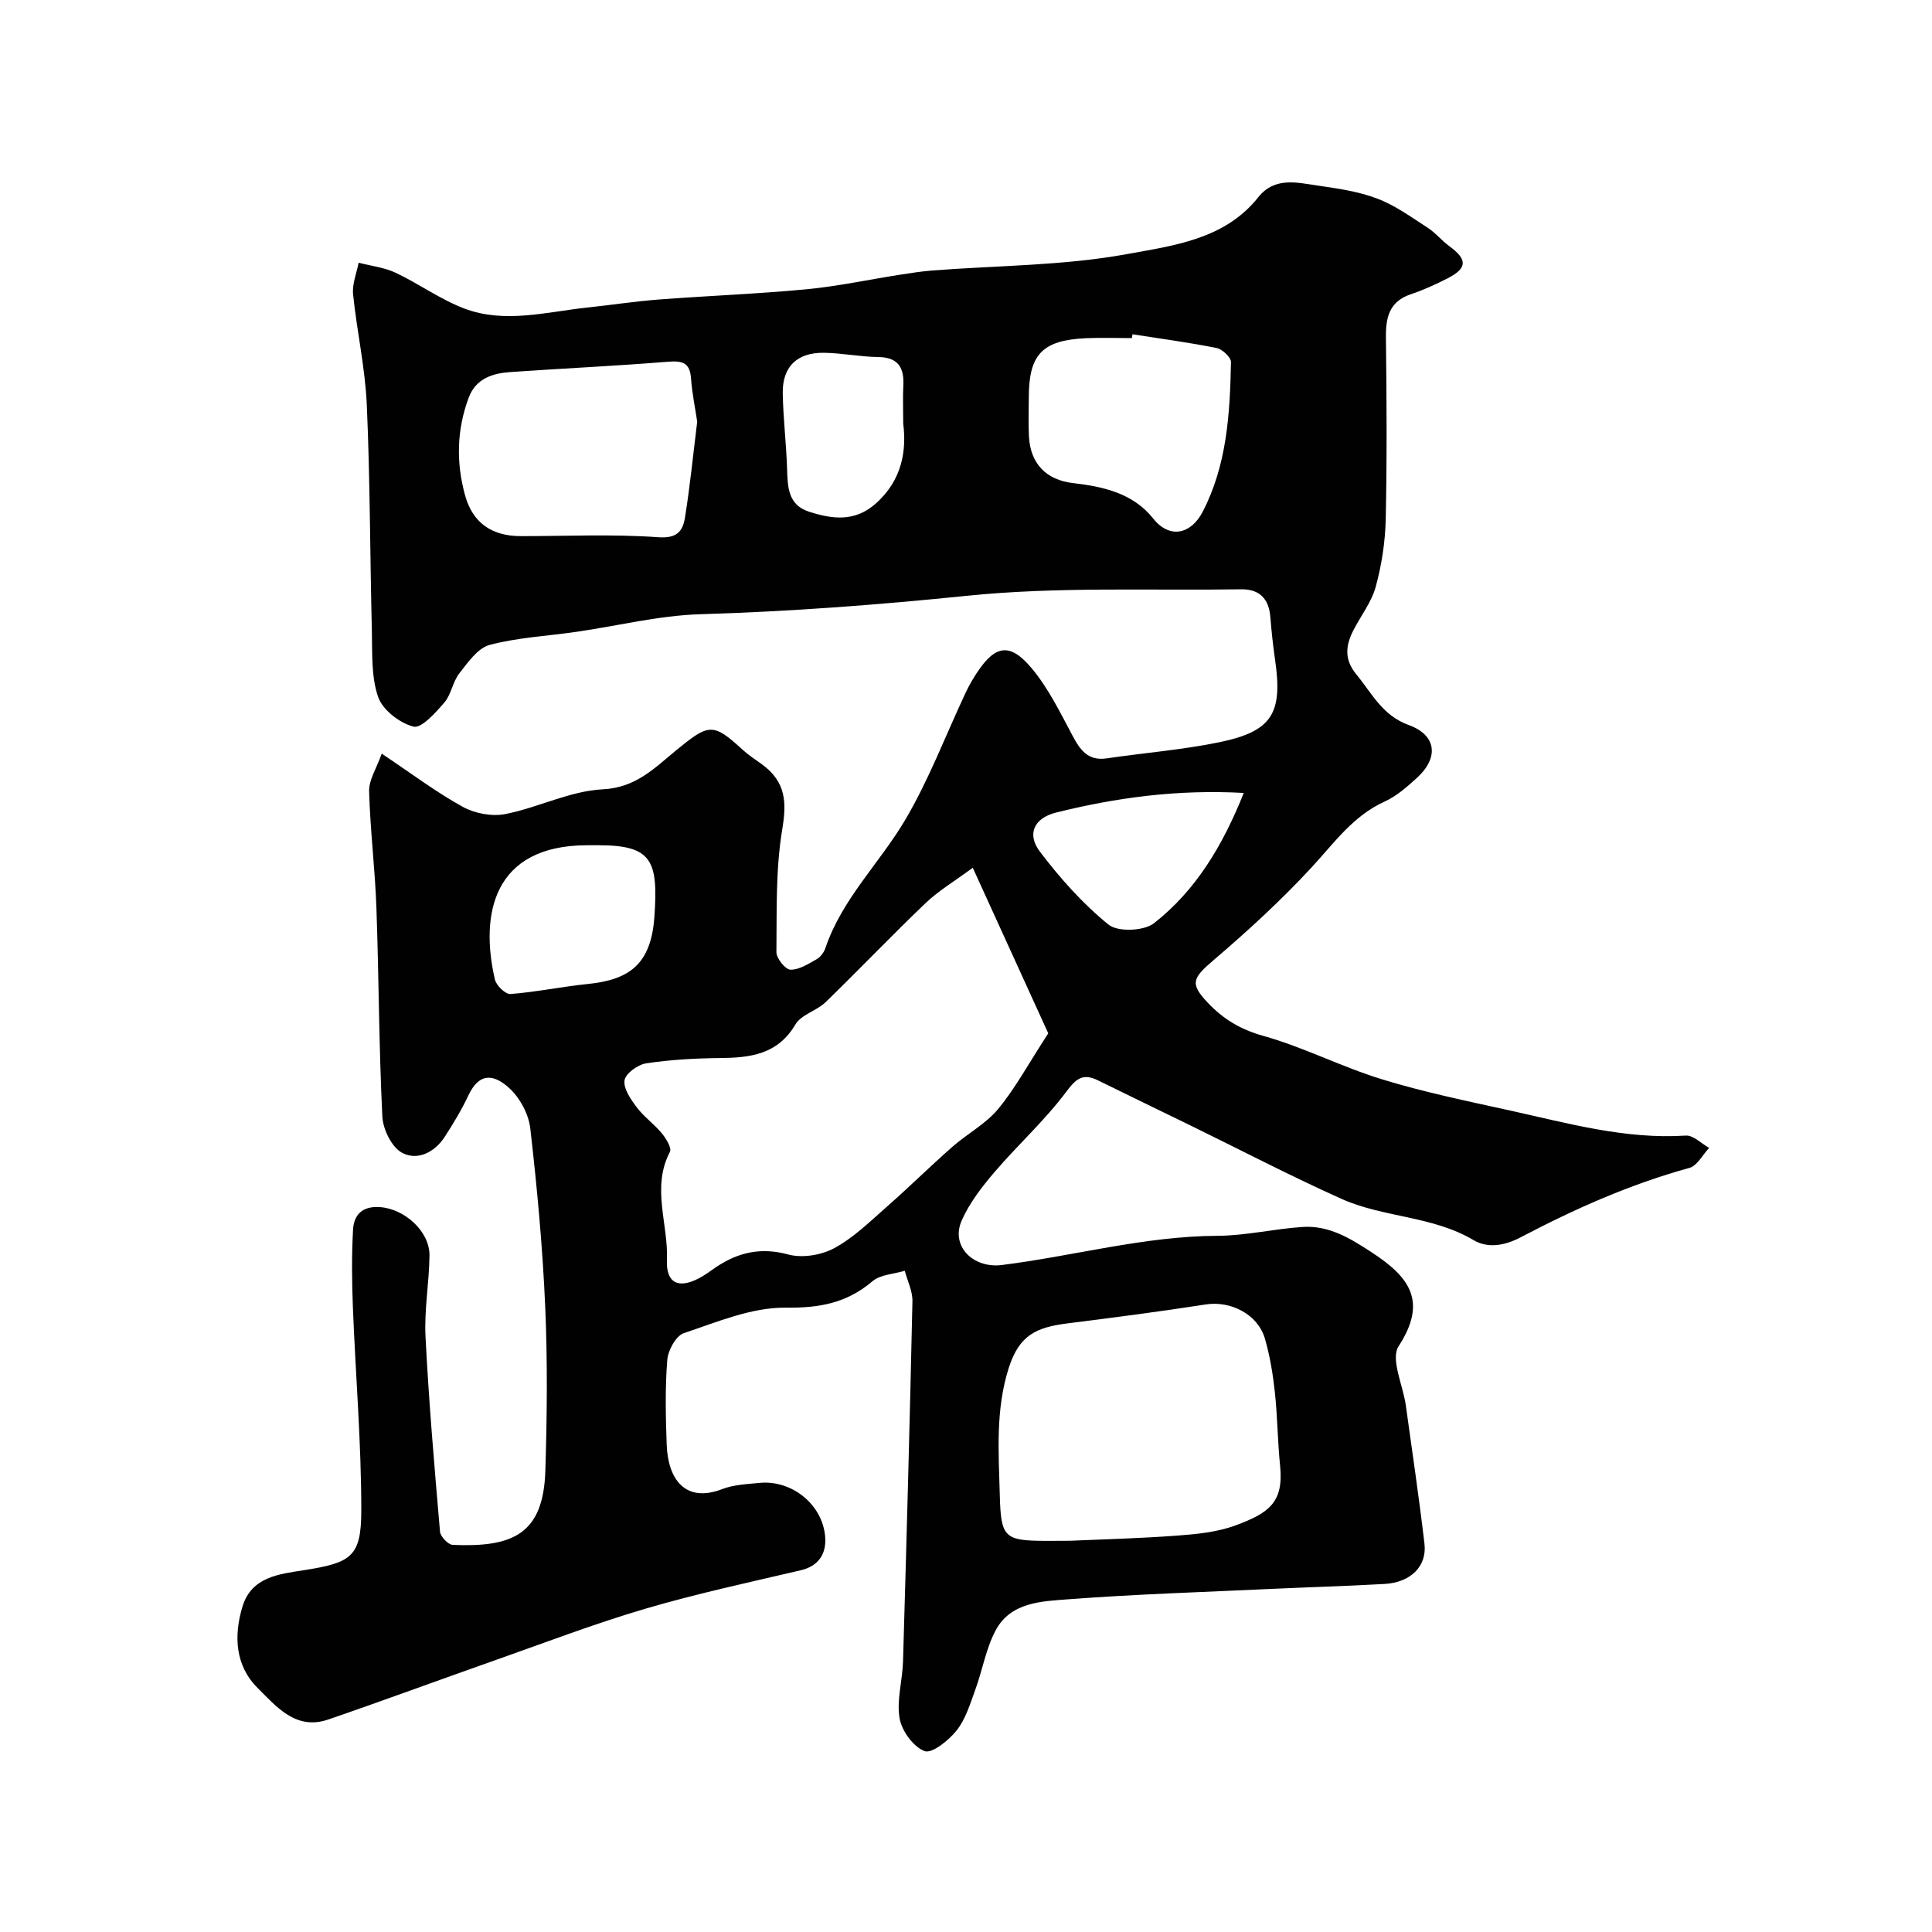 <svg enable-background="new 0 0 400 400" viewBox="0 0 400 400" xmlns="http://www.w3.org/2000/svg"><path d="m79.03 156.03c6.18 4.13 11.26 7.98 16.79 11.02 2.5 1.38 6.05 2.04 8.82 1.49 6.81-1.34 13.38-4.79 20.16-5.12 6.88-.33 10.76-4.46 15.16-8.05 6.81-5.57 7.62-5.82 13.82-.12 1.2 1.1 2.59 1.99 3.92 2.95 5.13 3.73 5.16 8.05 4.25 13.54-1.38 8.31-1.11 16.92-1.2 25.41-.01 1.27 1.86 3.58 2.9 3.61 1.8.05 3.71-1.2 5.42-2.16.8-.45 1.52-1.42 1.82-2.31 3.42-10.14 11.19-17.55 16.48-26.47 4.95-8.36 8.41-17.6 12.57-26.43.69-1.47 1.51-2.89 2.41-4.24 3.74-5.59 6.75-6.14 11.21-.84 3.47 4.12 5.91 9.16 8.48 13.97 1.6 3.01 3.21 5.31 7.11 4.73 7.77-1.15 15.64-1.76 23.31-3.34 10.95-2.27 13.15-5.97 11.52-17.14-.42-2.92-.74-5.86-.97-8.8-.3-3.77-2.27-5.78-6.02-5.72-18.93.29-37.99-.58-56.77 1.34-18.41 1.88-36.74 3.27-55.22 3.82-8.6.26-17.13 2.41-25.7 3.65-5.98.87-12.11 1.16-17.91 2.7-2.47.65-4.52 3.63-6.3 5.9-1.37 1.75-1.66 4.38-3.1 6.04-1.81 2.1-4.75 5.4-6.38 4.98-2.86-.73-6.39-3.45-7.32-6.14-1.46-4.23-1.19-9.11-1.3-13.72-.39-15.6-.36-31.21-1.05-46.8-.34-7.65-2.06-15.22-2.84-22.86-.21-2.12.73-4.35 1.15-6.53 2.56.67 5.29.97 7.64 2.07 4.83 2.28 9.26 5.52 14.22 7.41 8.39 3.18 17.01.7 25.52-.2 4.89-.52 9.76-1.27 14.66-1.65 10.19-.78 20.42-1.16 30.59-2.12 6.49-.61 12.91-2 19.37-3.01 2.26-.35 4.53-.71 6.8-.89 13.46-1.04 27.12-.98 40.33-3.4 9.55-1.75 20.19-3.03 27.1-11.73 3.43-4.32 8.03-3.07 12.34-2.45 4.18.6 8.46 1.22 12.36 2.71 3.7 1.4 7.02 3.84 10.39 6.01 1.64 1.06 2.92 2.67 4.51 3.84 3.75 2.74 3.74 4.53-.36 6.64-2.46 1.26-5 2.42-7.62 3.3-4.45 1.5-5.21 4.76-5.16 8.94.15 12.53.23 25.06-.04 37.59-.1 4.69-.83 9.48-2.06 14-.87 3.21-3.11 6.05-4.66 9.09-1.59 3.13-1.91 6 .64 9.09 3.24 3.92 5.35 8.49 10.86 10.49 5.79 2.1 6.23 6.78 1.69 10.92-2.04 1.86-4.22 3.79-6.69 4.91-6.54 2.97-10.43 8.55-15.08 13.58-6.33 6.86-13.27 13.22-20.38 19.29-4.37 3.74-4.88 4.83-1.19 8.75 3.21 3.41 6.77 5.56 11.5 6.89 8.39 2.35 16.27 6.45 24.61 9 8.69 2.67 17.65 4.51 26.55 6.47 11.97 2.64 23.83 5.99 36.34 5.18 1.55-.1 3.22 1.65 4.83 2.55-1.35 1.42-2.46 3.69-4.08 4.14-12.26 3.37-23.8 8.51-34.96 14.38-3.54 1.86-6.97 2.22-9.72.58-8.53-5.06-18.64-4.64-27.36-8.55-10.52-4.72-20.75-10.05-31.11-15.12-6.42-3.14-12.86-6.23-19.26-9.39-3.07-1.51-4.47-.54-6.59 2.31-4.42 5.93-10.02 10.98-14.85 16.63-2.62 3.06-5.2 6.39-6.81 10.03-2.37 5.34 2.38 9.98 8.28 9.24 14.91-1.86 29.49-5.98 44.67-6.05 5.86-.03 11.71-1.44 17.58-1.83 5.47-.37 9.86 2.32 14.37 5.27 7.73 5.06 11.62 10.06 5.55 19.42-1.72 2.65.91 8.08 1.49 12.25 1.32 9.54 2.74 19.08 3.86 28.65.55 4.67-2.87 8.01-8.25 8.32-7.93.45-15.87.67-23.8 1.04-13.87.65-27.76 1.08-41.6 2.13-5.56.42-12 .56-15.14 6.45-2.01 3.78-2.72 8.24-4.22 12.32-1.06 2.9-1.99 6.05-3.85 8.39-1.63 2.06-5.12 4.85-6.63 4.28-2.33-.88-4.73-4.18-5.18-6.79-.65-3.76.6-7.82.71-11.76.73-24.86 1.41-49.72 1.95-74.58.05-2.09-1.03-4.21-1.59-6.32-2.26.69-5.04.77-6.69 2.17-5.32 4.52-10.93 5.55-17.98 5.47-7.03-.08-14.19 2.97-21.08 5.28-1.63.55-3.27 3.56-3.42 5.56-.46 5.8-.33 11.66-.12 17.48.26 7.28 3.89 12.17 11.5 9.24 2.39-.92 5.13-1.03 7.72-1.28 6.69-.66 13.13 4.49 13.6 11.27.23 3.26-1.24 5.92-5.03 6.81-10.76 2.52-21.59 4.85-32.18 7.96-10.43 3.07-20.61 6.96-30.87 10.58-11.62 4.09-23.17 8.37-34.82 12.37-6.68 2.3-10.73-2.68-14.59-6.51-4.66-4.62-5-10.79-3.16-16.87 1.87-6.19 7.65-6.74 12.67-7.53 9.78-1.54 11.93-2.7 11.93-12.37.01-14.04-1.19-28.07-1.74-42.11-.21-5.32-.26-10.68.03-15.99.17-3.12 1.9-4.97 5.59-4.71 5.03.35 10.3 4.99 10.24 10.03-.06 5.6-1.11 11.23-.82 16.8.68 13.47 1.84 26.92 3 40.36.09 1.02 1.68 2.7 2.63 2.74 12.35.53 18.77-2.13 19.18-15.35.35-11.32.46-22.68-.03-33.99-.54-12.32-1.68-24.63-3.09-36.89-.34-2.98-2.18-6.39-4.42-8.4-2.95-2.66-6.06-3.42-8.4 1.59-1.38 2.94-3.09 5.75-4.85 8.49-2.1 3.28-5.68 5.08-8.88 3.37-2.14-1.15-3.95-4.85-4.08-7.5-.71-14.42-.72-28.86-1.23-43.29-.29-8.05-1.29-16.07-1.51-24.12-.04-2.3 1.52-4.64 2.61-7.73zm138 57.91c-3.74-8.21-9.4-20.62-15.63-34.28-3.77 2.79-7.05 4.73-9.74 7.29-7.04 6.72-13.74 13.77-20.73 20.54-1.85 1.79-5.03 2.56-6.24 4.6-3.71 6.28-9.39 6.91-15.71 6.97-5.09.05-10.21.34-15.23 1.1-1.71.26-4.26 2.12-4.45 3.52-.24 1.73 1.31 3.95 2.55 5.6 1.49 1.97 3.61 3.46 5.19 5.38.88 1.07 2.07 3.03 1.66 3.82-3.88 7.41-.3 14.95-.62 22.38-.2 4.74 2.32 6.04 6.6 3.81 1.3-.67 2.47-1.6 3.7-2.41 4.57-3.02 9.23-4.05 14.83-2.53 2.89.78 6.83.14 9.51-1.31 3.97-2.14 7.34-5.46 10.79-8.49 4.65-4.08 9.05-8.44 13.7-12.52 3.07-2.7 6.88-4.71 9.43-7.79 3.52-4.24 6.18-9.2 10.39-15.68zm4.46 105.06c6.72-.3 14.49-.49 22.24-1.07 4.05-.3 8.25-.71 12.01-2.09 6.99-2.58 10.06-4.76 9.29-12.38-.52-5.08-.54-10.21-1.09-15.28-.4-3.71-1.02-7.45-2.05-11.02-1.47-5.07-7.1-7.89-12.24-7.09-9.51 1.48-19.07 2.72-28.62 3.92-6.49.82-10.02 2.43-12.19 9.26-2.74 8.62-2.08 17.35-1.85 26.11.24 9.04.84 9.66 9.95 9.66 1.17-.02 2.34-.02 4.55-.02zm-77.14-231.7c-.42-2.81-1.06-5.86-1.28-8.94-.24-3.37-1.87-3.7-4.87-3.46-10.83.88-21.69 1.37-32.53 2.13-3.71.26-7.14 1.33-8.63 5.3-2.49 6.65-2.62 13.46-.75 20.23 1.58 5.73 5.58 8.44 11.55 8.44 9.51 0 19.04-.45 28.5.23 3.95.28 5.04-1.37 5.48-4.09 1.04-6.46 1.68-12.99 2.53-19.84zm90.12-18.09c-.04.26-.08.53-.12.79-3.16 0-6.34-.12-9.49.02-9.09.42-11.86 3.35-11.86 12.33 0 2.67-.11 5.34.03 7.99.29 5.69 3.64 9.05 9.14 9.68 6.26.72 12.43 2.1 16.59 7.34 3.42 4.29 7.83 3.23 10.23-1.38 5.05-9.74 5.66-20.37 5.87-31.01.02-.99-1.8-2.69-2.99-2.92-5.76-1.16-11.59-1.93-17.4-2.84zm-110.46 105.79c-.83 0-1.66 0-2.49 0-19.48.04-22.17 14.39-19.05 27.81.29 1.24 2.19 3.07 3.22 2.99 5.34-.41 10.63-1.53 15.96-2.07 8.55-.87 13.16-3.98 13.84-13.98.79-11.47-.45-14.75-11.48-14.75zm133.5-10.83c-13.75-.76-26.39.96-38.85 4.06-4.55 1.13-6.15 4.43-3.34 8.12 4.17 5.49 8.87 10.78 14.2 15.09 1.91 1.55 7.31 1.33 9.39-.29 8.65-6.77 14.21-16.01 18.6-26.98zm-70.51-76.49c0-3.4-.1-5.57.02-7.72.21-3.74-.94-5.98-5.19-6.04-3.74-.05-7.48-.82-11.22-.88-5.59-.08-8.64 2.88-8.55 8.39.09 5.24.74 10.48.9 15.72.11 3.76.23 7.41 4.56 8.8 4.8 1.53 9.45 2.17 13.79-1.69 5.52-4.89 6.39-11.05 5.69-16.58z" fill="#010102"/></svg>